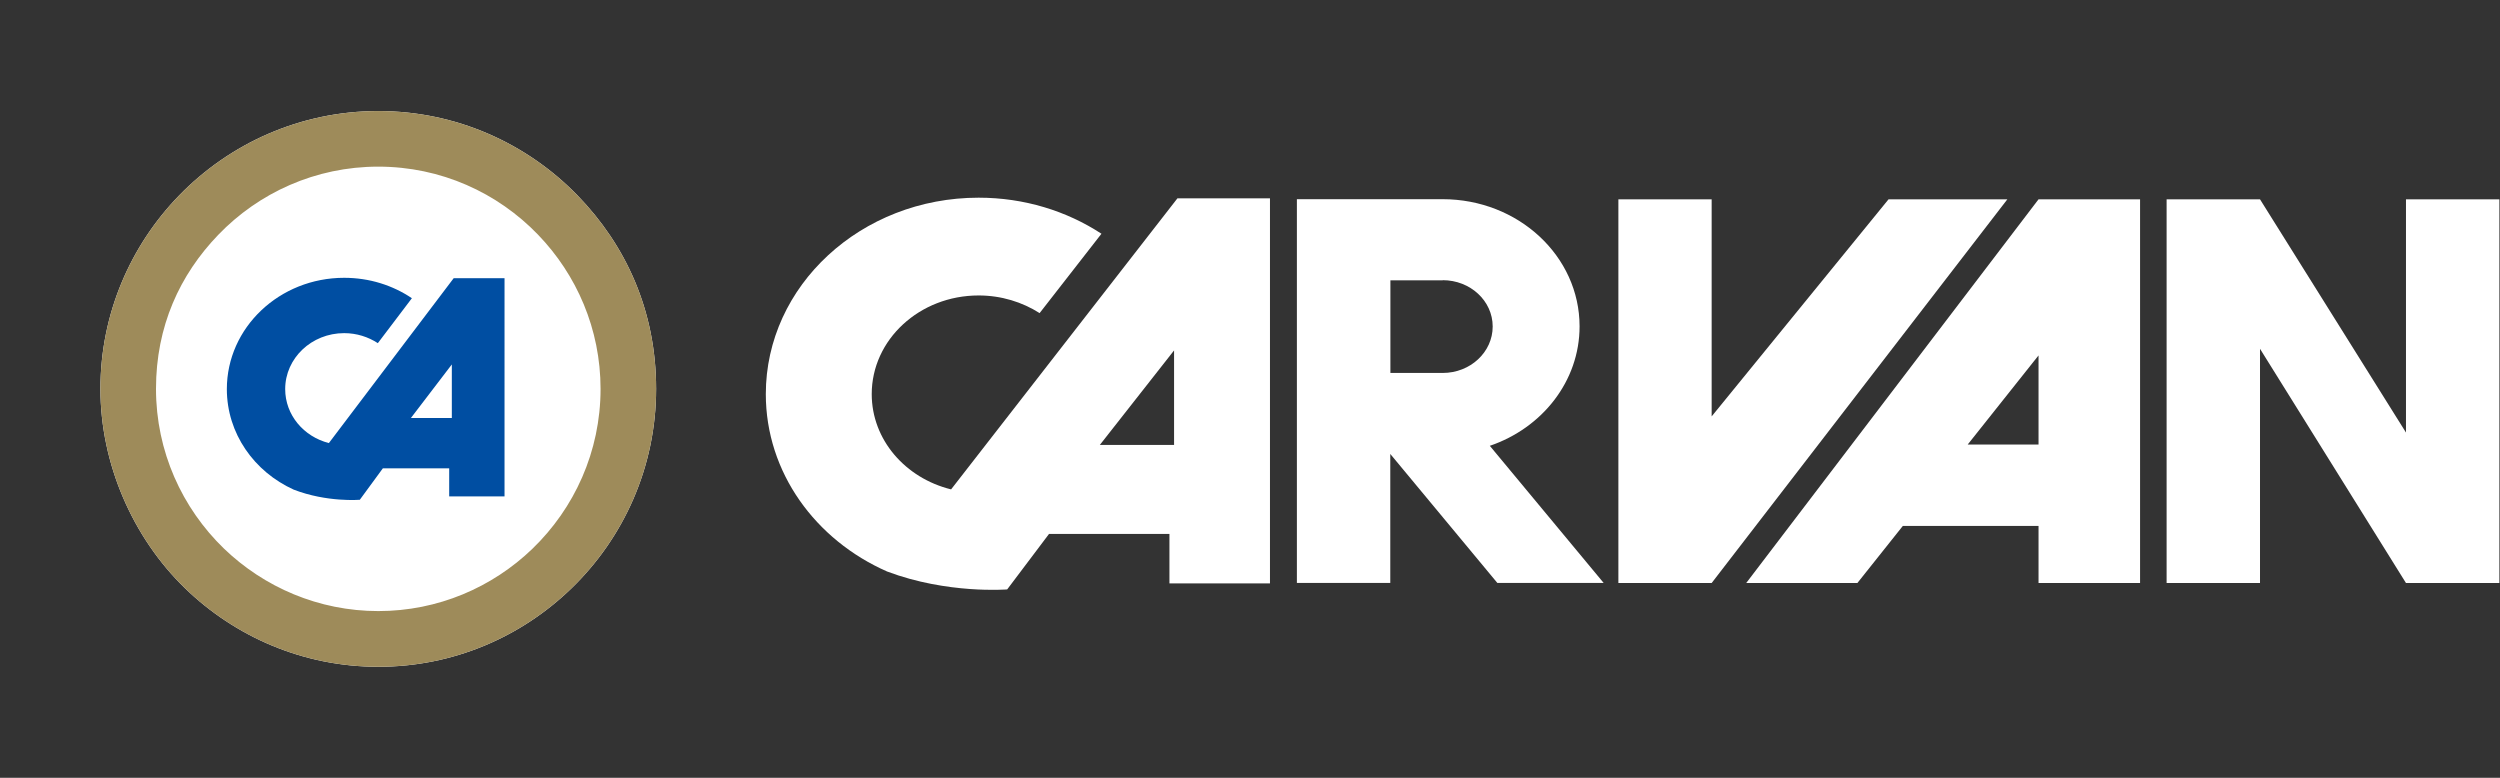 <?xml version="1.0" encoding="UTF-8"?><svg id="a" xmlns="http://www.w3.org/2000/svg" viewBox="0 0 199.69 62.13"><rect x="0" y="0" width="199.69" height="62.13" fill="#333333" stroke="none"/><defs><style>.b{fill:none;}.c{fill:#004ea2;}.d{fill:#fff;}.e{fill:#9e8b5a;}</style></defs><g><rect class="b" width="61.29" height="62.13"/><g><path class="d" d="M46.12,15.6c-4.03-4.14-9.67-6.73-15.9-6.73s-11.88,2.59-15.92,6.75c-3.88,4-6.28,9.45-6.28,15.44s2.58,11.86,6.73,15.9c4,3.89,9.46,6.3,15.47,6.3s11.44-2.4,15.44-6.28c4.16-4.03,6.75-9.68,6.75-15.92s-2.41-11.47-6.3-15.47"/><path class="e" d="M46.12,15.6c-4.03-4.14-9.67-6.73-15.9-6.73s-11.88,2.59-15.92,6.75c-3.88,4-6.28,9.45-6.28,15.44s2.58,11.86,6.73,15.9c4,3.89,9.46,6.3,15.47,6.3s11.44-2.4,15.44-6.28c4.16-4.03,6.75-9.68,6.75-15.92s-2.41-11.47-6.3-15.47m1.86,15.47c0,5.02-2.1,9.55-5.45,12.78-3.19,3.07-7.53,4.97-12.3,4.97s-9.13-1.91-12.33-4.99c-3.34-3.23-5.43-7.76-5.43-12.76s1.9-9.11,4.97-12.3c3.23-3.36,7.77-5.45,12.78-5.45s9.53,2.08,12.76,5.43c3.09,3.2,5,7.54,5,12.33"/><path class="c" d="M36.24,22.22l-9.97,13.17c-2.01-.51-3.49-2.24-3.49-4.31,0-2.47,2.11-4.47,4.71-4.47,1,0,1.92,.3,2.69,.8l2.72-3.59c-1.53-1.03-3.39-1.63-5.41-1.63-5.17,0-9.37,3.98-9.37,8.89,0,3.54,2.18,6.6,5.34,8.03h0c2.66,1.03,5.28,.81,5.28,.81l1.84-2.51h5.3v2.24h4.42V22.22h-4.08Zm-.15,11.17h-3.27l3.27-4.28v4.28Z"/></g></g><g><path class="d" d="M128.1,46.57l-9.1-10.96c4.18-1.42,7.17-5.16,7.17-9.54,0-5.61-4.89-10.16-10.94-10.16h-11.64v30.65h7.46v-10.3l8.55,10.3h8.49Zm-12.86-24.19c2.2,0,3.99,1.65,3.99,3.7s-1.79,3.71-3.99,3.71h-4.18v-7.4h4.18Z"/><polygon class="d" points="199.64 46.57 199.64 15.92 192.18 15.92 192.18 34.55 180.52 15.92 173.06 15.92 173.06 46.57 180.52 46.57 180.52 27.86 192.18 46.57 192.23 46.57 199.64 46.57 199.69 46.57 199.64 46.57"/><polygon class="d" points="150.85 15.92 136.72 33.26 136.72 15.92 129.27 15.92 129.27 46.57 129.68 46.57 136.72 46.57 160.34 15.92 150.85 15.92"/><path class="d" d="M162.83,15.92h0l-23.35,30.65h8.88l3.63-4.56h10.84v4.56h8.11V15.92h-8.11Zm0,19.59h-5.66l5.66-7.12v7.12Z"/><path class="d" d="M94.05,15.84l-18.08,23.25c-3.65-.9-6.34-3.96-6.34-7.61,0-4.35,3.82-7.88,8.54-7.88,1.81,0,3.49,.53,4.87,1.41l4.94-6.34c-2.77-1.81-6.15-2.88-9.81-2.88-9.39,0-17,7.03-17,15.69,0,6.25,3.96,11.65,9.69,14.17h0c4.83,1.82,9.59,1.43,9.59,1.43l3.34-4.43h9.62v3.95h8.03V15.84h-7.4Zm-.27,19.7h-5.93l5.93-7.55v7.55Z"/></g></svg>